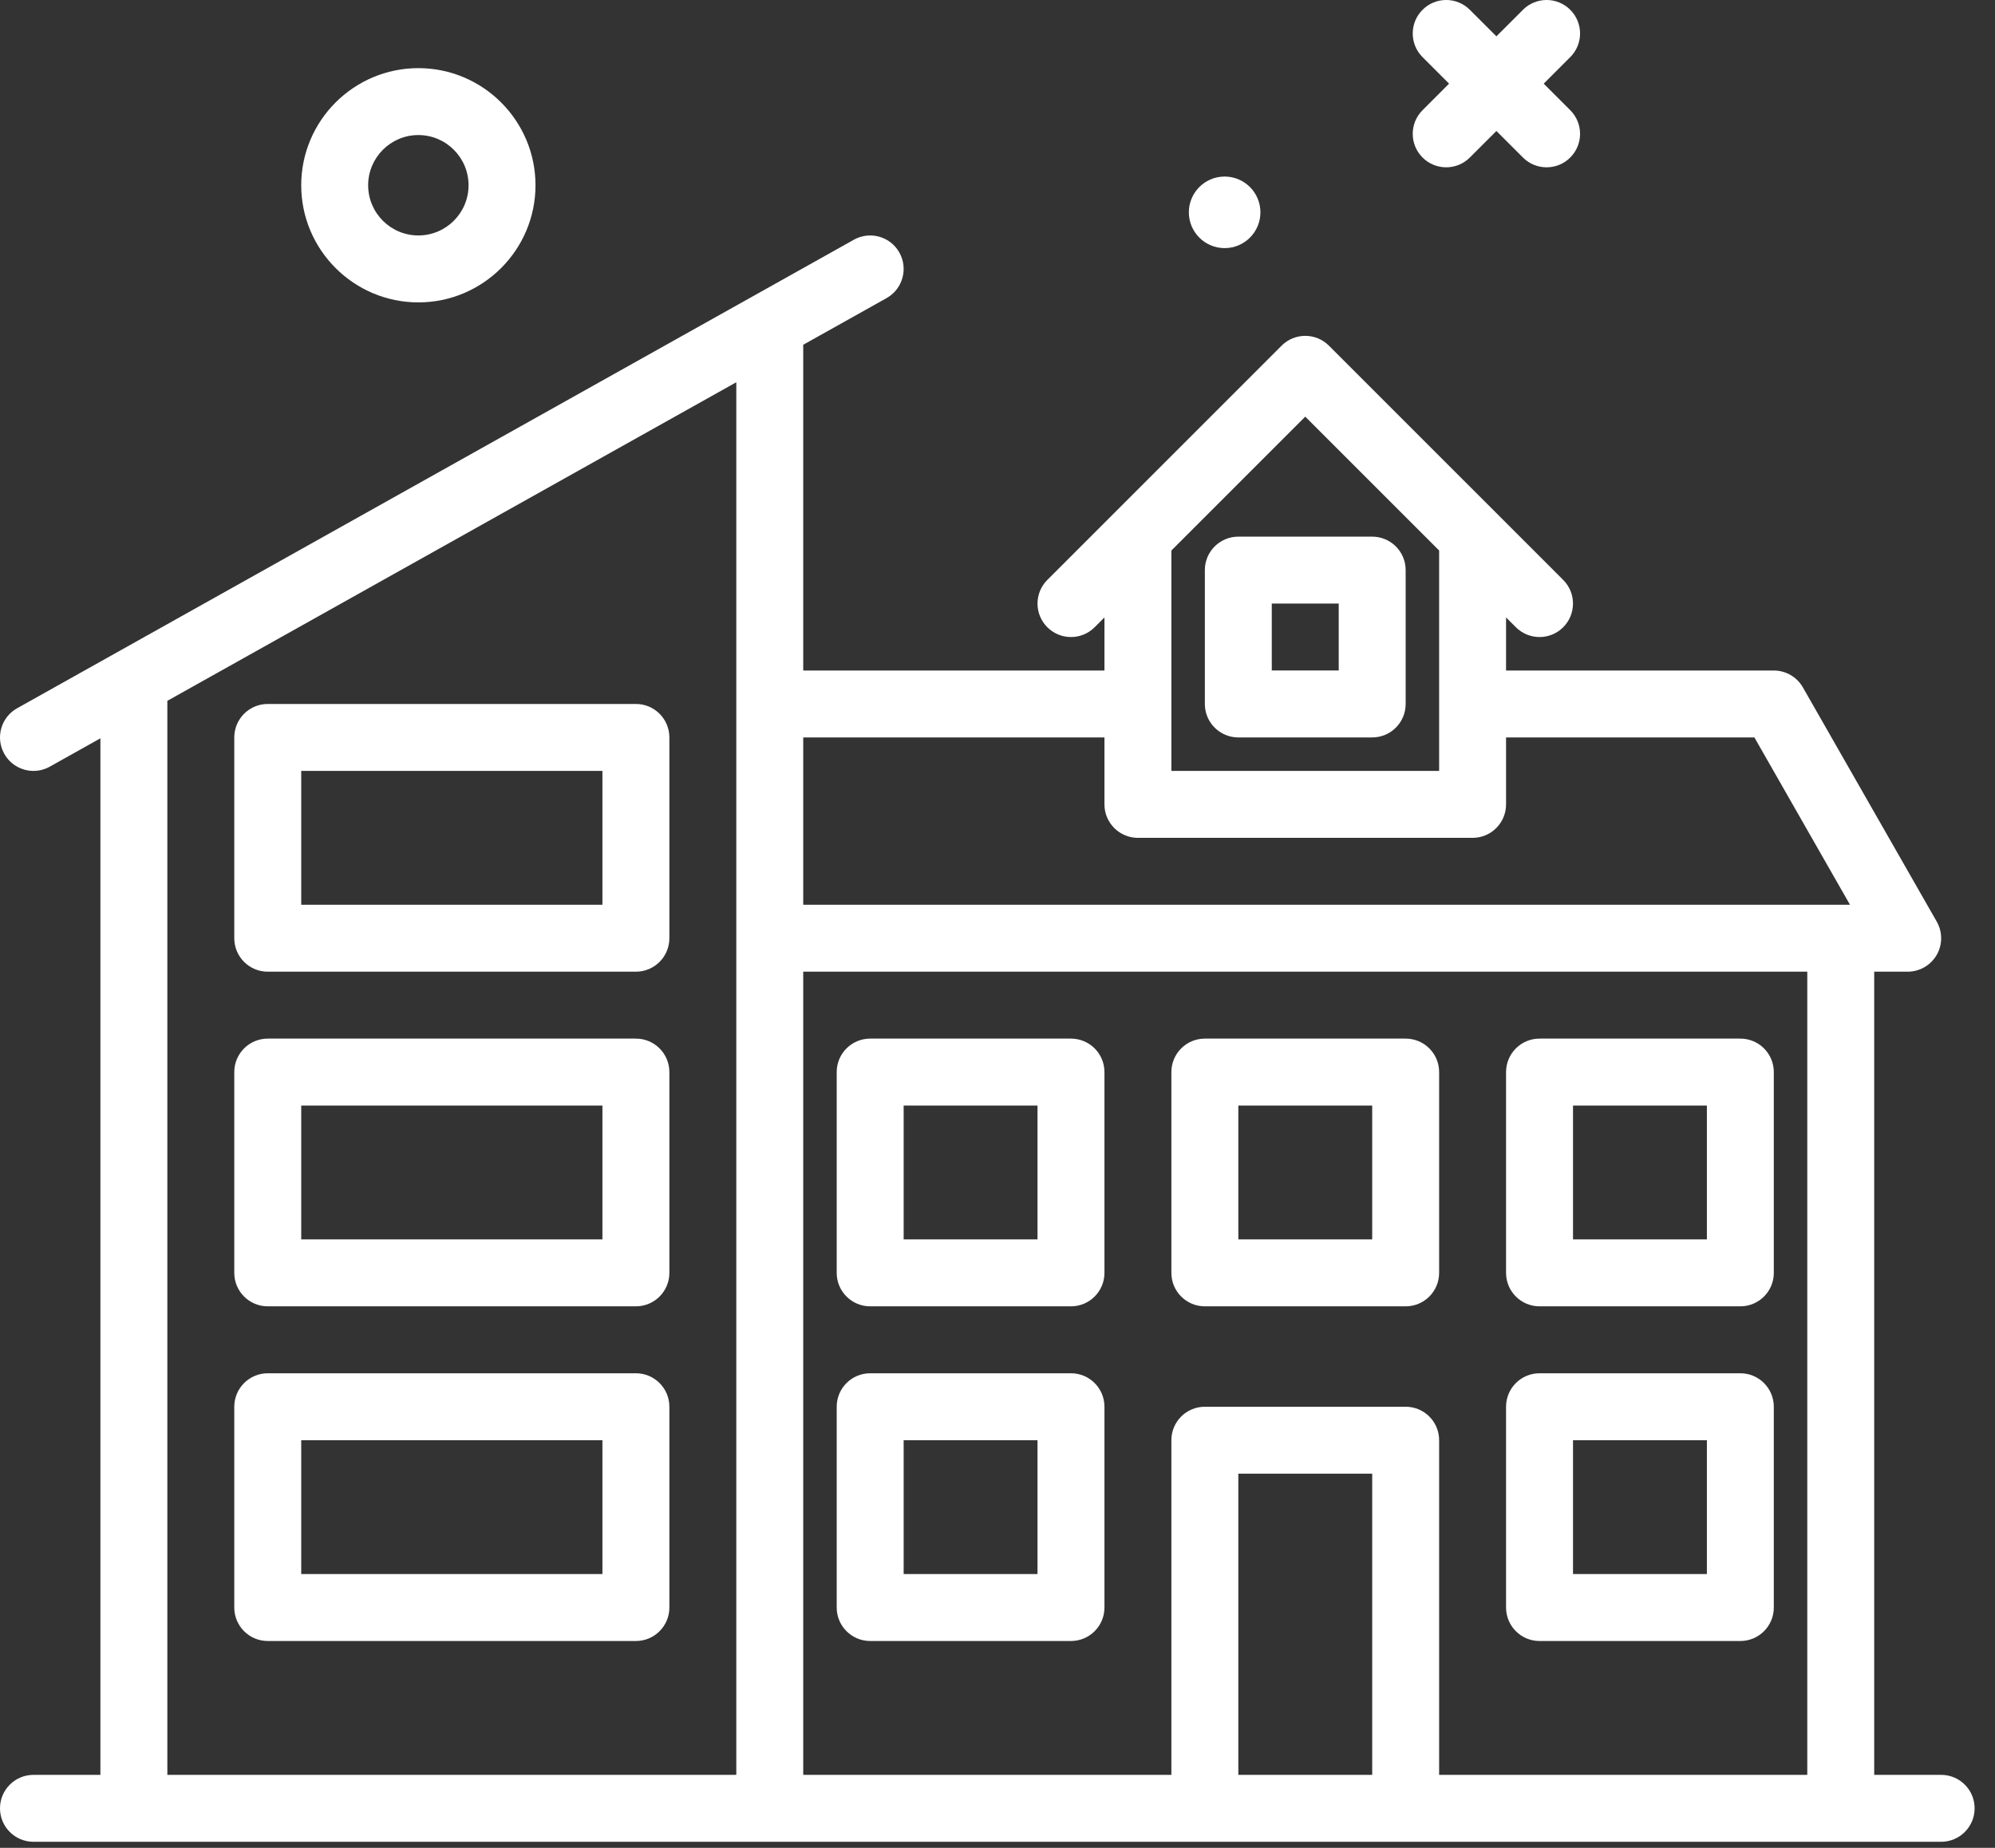 <svg xmlns="http://www.w3.org/2000/svg" width="95" height="88" viewBox="0 0 95 88" fill="none"><rect x="0" y="0" width="95" height="88" fill="#333333" stroke="none"/><path d="M67.74 7.501C68.051 7.813 68.459 7.968 68.866 7.968C69.274 7.968 69.682 7.813 69.993 7.501L71.257 6.238L72.521 7.501C72.832 7.813 73.24 7.968 73.647 7.968C74.055 7.968 74.463 7.813 74.774 7.501C75.397 6.879 75.397 5.87 74.774 5.248L73.51 3.984L74.774 2.72C75.397 2.098 75.397 1.089 74.774 0.467C74.152 -0.156 73.143 -0.156 72.521 0.467L71.257 1.731L69.993 0.467C69.371 -0.156 68.362 -0.156 67.74 0.467C67.117 1.089 67.117 2.098 67.74 2.72L69.003 3.984L67.74 5.248C67.117 5.87 67.117 6.879 67.74 7.501Z" fill="white"></path><path d="M58.316 11.816C59.257 11.816 60.02 11.053 60.02 10.112C60.02 9.171 59.257 8.408 58.316 8.408C57.375 8.408 56.612 9.171 56.612 10.112C56.612 11.053 57.375 11.816 58.316 11.816Z" fill="white"></path><path d="M12.75 62.212H30.281C31.162 62.212 31.875 61.498 31.875 60.618V51.056C31.875 50.176 31.162 49.462 30.281 49.462H12.75C11.869 49.462 11.156 50.176 11.156 51.056V60.618C11.156 61.498 11.869 62.212 12.75 62.212ZM14.344 52.65H28.687V59.025H14.344V52.65Z" fill="white"></path><path d="M12.75 46.275H30.281C31.162 46.275 31.875 45.562 31.875 44.681V35.119C31.875 34.239 31.162 33.525 30.281 33.525H12.75C11.869 33.525 11.156 34.239 11.156 35.119V44.681C11.156 45.562 11.869 46.275 12.75 46.275ZM14.344 36.713H28.687V43.088H14.344V36.713Z" fill="white"></path><path d="M12.75 78.15H30.281C31.162 78.15 31.875 77.436 31.875 76.556V66.994C31.875 66.114 31.162 65.4 30.281 65.4H12.75C11.869 65.4 11.156 66.114 11.156 66.994V76.556C11.156 77.436 11.869 78.15 12.75 78.15ZM14.344 68.587H28.687V74.962H14.344V68.587Z" fill="white"></path><path d="M41.437 78.15H50.999C51.88 78.15 52.593 77.436 52.593 76.556V66.994C52.593 66.114 51.88 65.4 50.999 65.4H41.437C40.556 65.4 39.843 66.114 39.843 66.994V76.556C39.843 77.436 40.556 78.15 41.437 78.15ZM43.031 68.587H49.405V74.962H43.031V68.587Z" fill="white"></path><path d="M73.311 78.15H82.874C83.754 78.15 84.467 77.436 84.467 76.556V66.994C84.467 66.114 83.754 65.4 82.874 65.4H73.311C72.43 65.4 71.717 66.114 71.717 66.994V76.556C71.717 77.436 72.43 78.15 73.311 78.15ZM74.905 68.587H81.28V74.962H74.905V68.587Z" fill="white"></path><path d="M41.437 62.212H50.999C51.88 62.212 52.593 61.498 52.593 60.618V51.056C52.593 50.176 51.88 49.462 50.999 49.462H41.437C40.556 49.462 39.843 50.176 39.843 51.056V60.618C39.843 61.498 40.556 62.212 41.437 62.212ZM43.031 52.65H49.405V59.025H43.031V52.65Z" fill="white"></path><path d="M73.311 62.212H82.874C83.754 62.212 84.467 61.498 84.467 60.618V51.056C84.467 50.176 83.754 49.462 82.874 49.462H73.311C72.43 49.462 71.717 50.176 71.717 51.056V60.618C71.717 61.498 72.43 62.212 73.311 62.212ZM74.905 52.65H81.28V59.025H74.905V52.65Z" fill="white"></path><path d="M57.374 62.212H66.936C67.817 62.212 68.53 61.498 68.53 60.618V51.056C68.53 50.176 67.817 49.462 66.936 49.462H57.374C56.493 49.462 55.78 50.176 55.78 51.056V60.618C55.78 61.498 56.493 62.212 57.374 62.212ZM58.968 52.65H65.343V59.025H58.968V52.65Z" fill="white"></path><path d="M58.968 35.119H65.343C66.224 35.119 66.936 34.405 66.936 33.525V27.15C66.936 26.27 66.224 25.557 65.343 25.557H58.968C58.087 25.557 57.374 26.27 57.374 27.15V33.525C57.374 34.405 58.087 35.119 58.968 35.119ZM60.561 28.744H63.749V31.931H60.561V28.744Z" fill="white"></path><path d="M92.436 84.525H89.248V46.275H90.842C91.41 46.275 91.934 45.972 92.221 45.482C92.506 44.991 92.507 44.384 92.226 43.891L85.851 32.735C85.568 32.239 85.038 31.932 84.467 31.932H71.717V29.404L72.184 29.871C72.496 30.182 72.904 30.338 73.311 30.338C73.719 30.338 74.127 30.182 74.438 29.871C75.06 29.249 75.06 28.24 74.438 27.618L71.251 24.43L63.282 16.462C62.66 15.839 61.651 15.839 61.028 16.462L53.06 24.43L49.872 27.618C49.25 28.24 49.25 29.249 49.872 29.871C50.495 30.494 51.504 30.494 52.126 29.871L52.593 29.404V31.932H38.249V16.419L42.215 14.198C42.984 13.768 43.258 12.796 42.827 12.028C42.399 11.261 41.426 10.986 40.659 11.417L0.816 33.729C0.047 34.159 -0.227 35.13 0.204 35.898C0.495 36.42 1.037 36.713 1.596 36.713C1.858 36.713 2.126 36.648 2.372 36.51L4.781 35.161V84.525H1.594C0.713 84.525 0 85.238 0 86.118C0 86.998 0.713 87.712 1.594 87.712H92.436C93.317 87.712 94.029 86.998 94.029 86.118C94.029 85.238 93.317 84.525 92.436 84.525ZM86.061 84.525H68.53V68.587C68.53 67.707 67.817 66.994 66.936 66.994H57.374C56.493 66.994 55.78 67.707 55.78 68.587V84.525H38.249V46.275H86.061V84.525ZM65.343 84.525H58.968V70.181H65.343V84.525ZM35.062 84.525H7.969V33.376L35.062 18.204V84.525ZM62.155 19.842L68.53 26.217V36.713H55.78V26.217L62.155 19.842ZM52.593 35.119V38.307C52.593 39.187 53.306 39.901 54.187 39.901H70.124C71.005 39.901 71.717 39.187 71.717 38.307V35.119H83.543L88.095 43.088H38.249V35.119H52.593Z" fill="white"></path><path d="M19.922 14.401C22.997 14.401 25.5 11.898 25.5 8.823C25.5 5.747 22.997 3.245 19.922 3.245C16.846 3.245 14.344 5.747 14.344 8.823C14.344 11.898 16.847 14.401 19.922 14.401ZM19.922 6.432C21.24 6.432 22.312 7.504 22.312 8.823C22.312 10.141 21.24 11.213 19.922 11.213C18.603 11.213 17.531 10.141 17.531 8.823C17.531 7.504 18.604 6.432 19.922 6.432Z" fill="white"></path></svg>